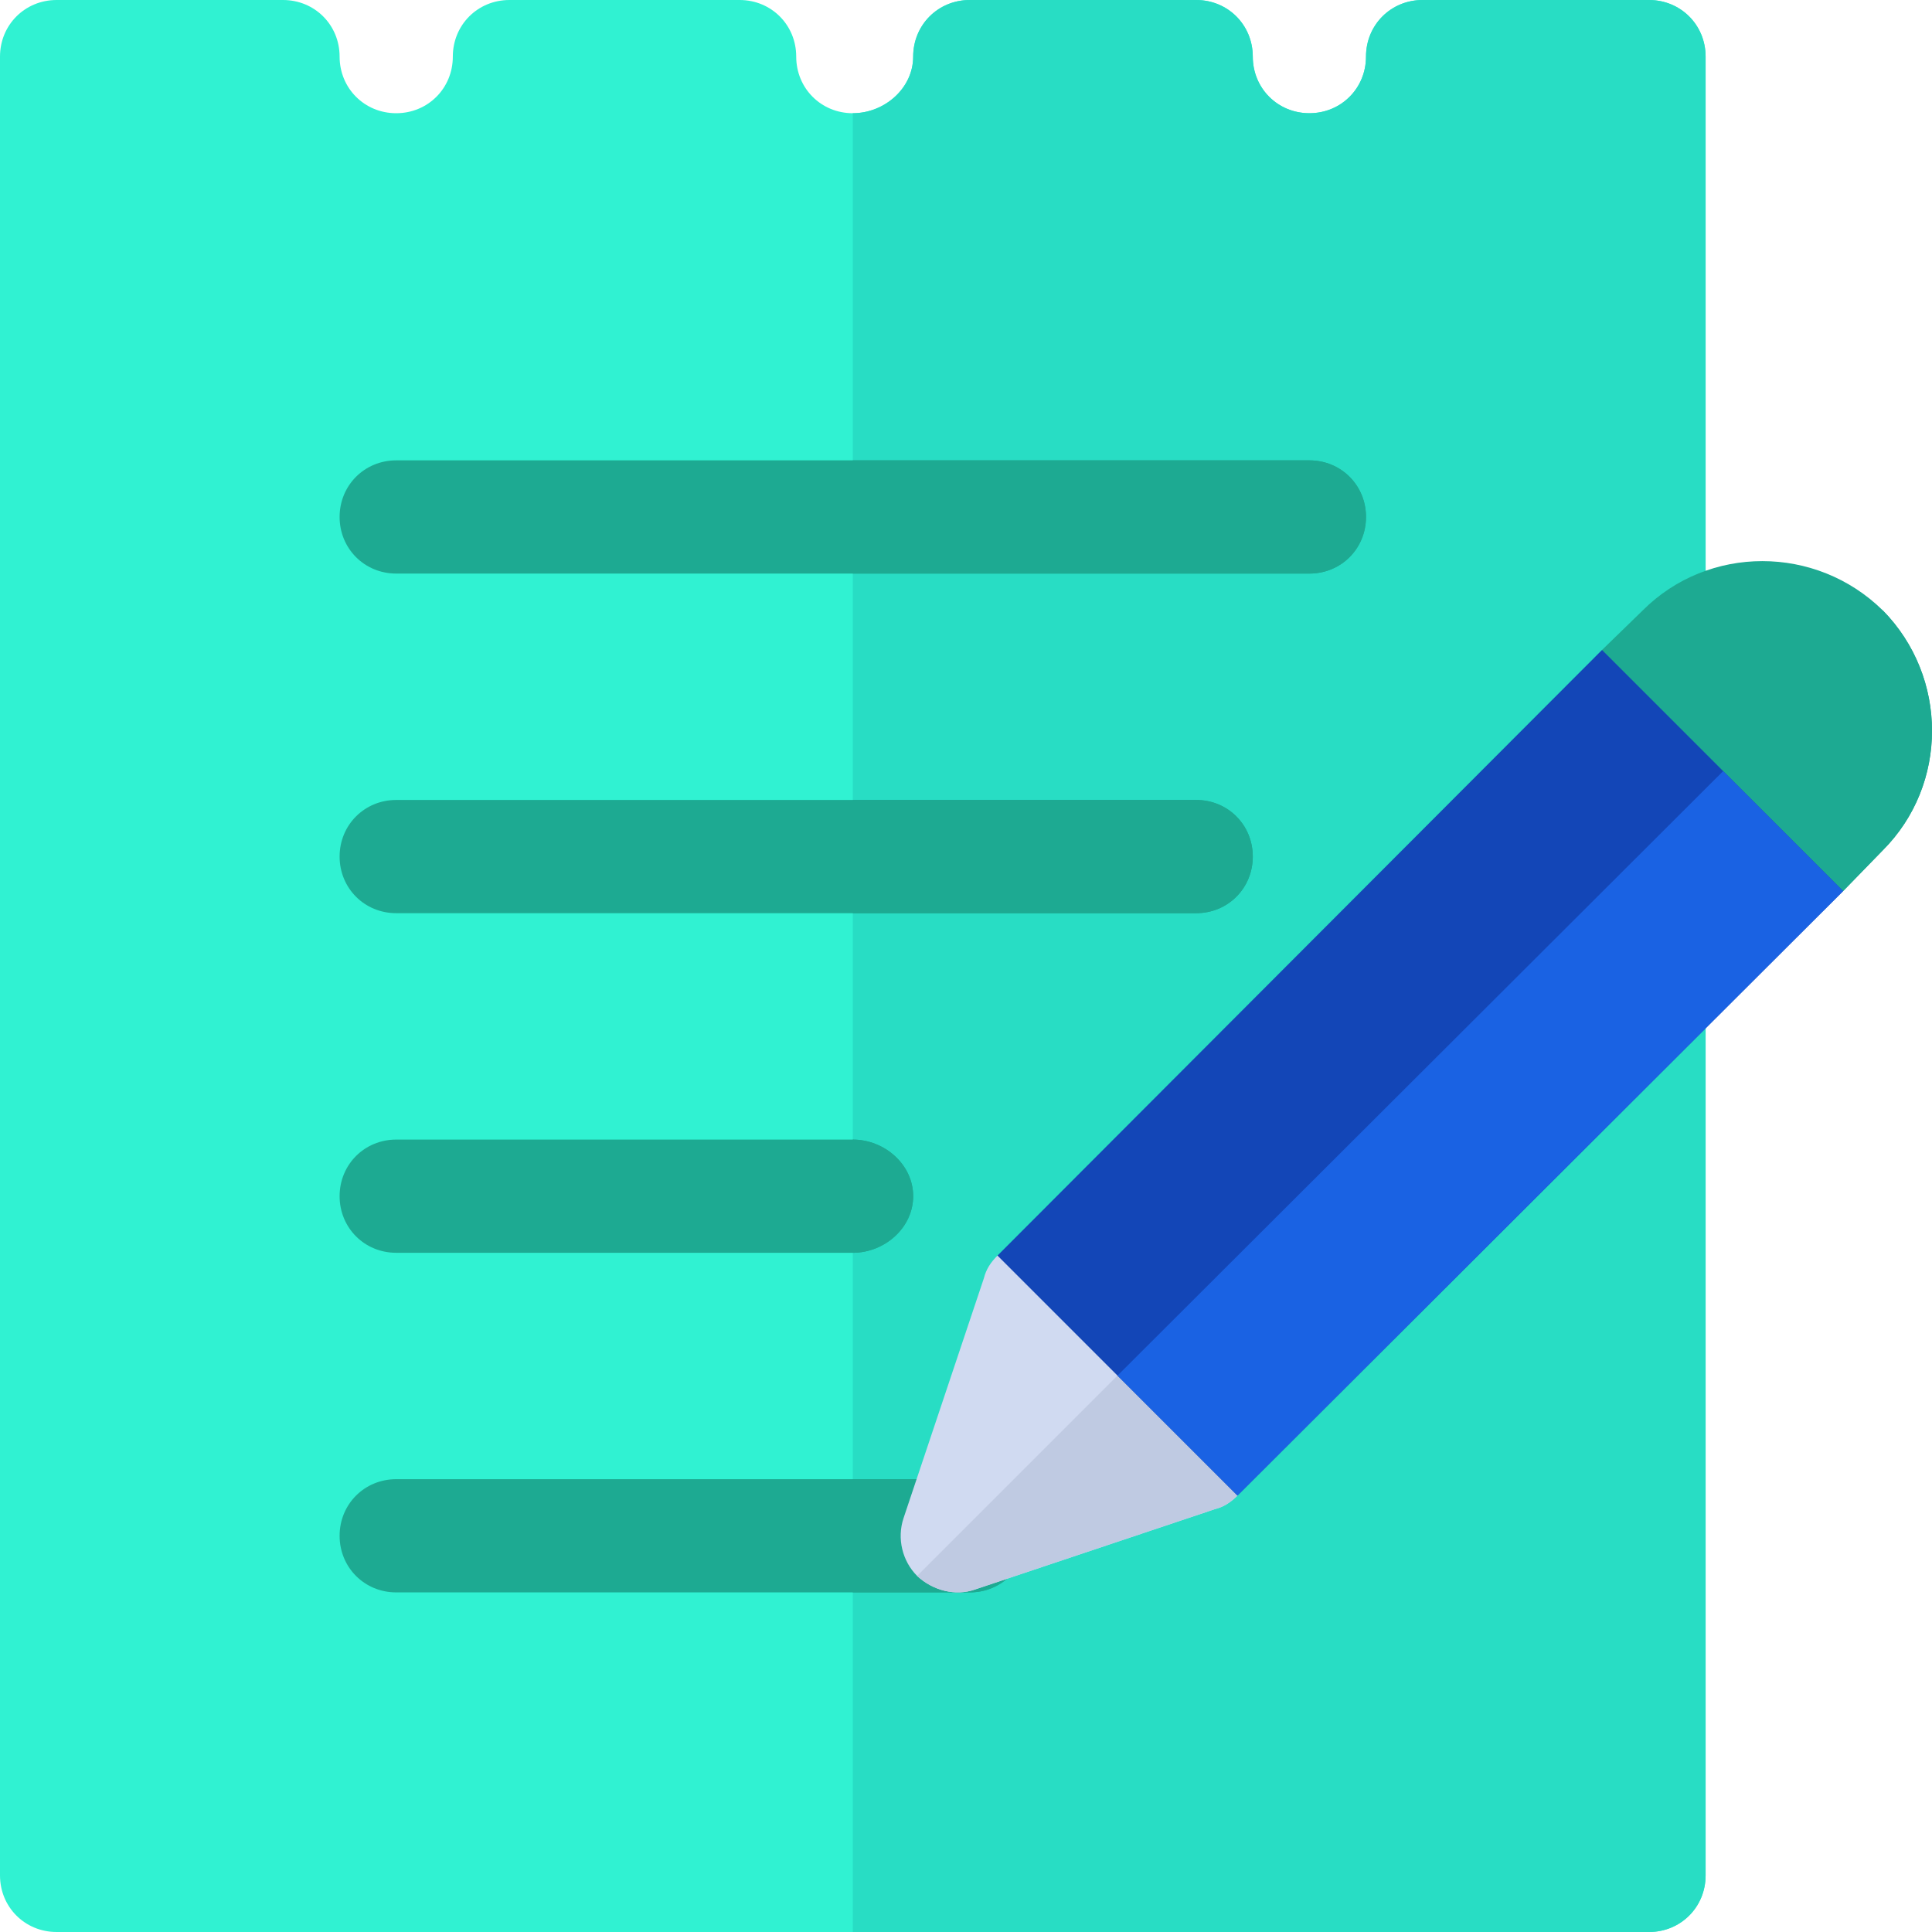 <?xml version="1.0" encoding="utf-8"?>
<!-- Generator: Adobe Illustrator 16.0.0, SVG Export Plug-In . SVG Version: 6.00 Build 0)  -->
<!DOCTYPE svg PUBLIC "-//W3C//DTD SVG 1.1//EN" "http://www.w3.org/Graphics/SVG/1.1/DTD/svg11.dtd">
<svg version="1.1" id="Capa_1" xmlns="http://www.w3.org/2000/svg" xmlns:xlink="http://www.w3.org/1999/xlink" x="0px" y="0px"
	 width="50px" height="50px" viewBox="0 0 50 50" enable-background="new 0 0 50 50" xml:space="preserve">
<path fill="#30F2D2" d="M44.141,1.465v47.07c0,0.82-0.645,1.465-1.465,1.465H1.465C0.645,50,0,49.355,0,48.535V1.465
	C0,0.645,0.645,0,1.465,0h5.859c0.82,0,1.465,0.645,1.465,1.465S9.434,2.93,10.254,2.93s1.465-0.645,1.465-1.465S12.363,0,13.184,0
	h5.957c0.82,0,1.465,0.645,1.465,1.465S21.25,2.93,22.07,2.93s1.563-0.645,1.563-1.465S24.277,0,25.098,0h5.859
	c0.82,0,1.465,0.645,1.465,1.465s0.645,1.465,1.465,1.465s1.465-0.645,1.465-1.465S35.996,0,36.816,0h5.859
	C43.496,0,44.141,0.645,44.141,1.465z"/>
<path fill="#28DDC4" d="M44.141,1.465v47.07c0,0.82-0.645,1.465-1.465,1.465H22.07V2.93c0.82,0,1.563-0.645,1.563-1.465
	S24.277,0,25.098,0h5.859c0.82,0,1.465,0.645,1.465,1.465s0.645,1.465,1.465,1.465s1.465-0.645,1.465-1.465S35.996,0,36.816,0h5.859
	C43.496,0,44.141,0.645,44.141,1.465z"/>
<g>
	<path fill="#1DAA92" d="M35.352,13.379c0,0.82-0.645,1.465-1.465,1.465H10.254c-0.82,0-1.465-0.645-1.465-1.465
		s0.645-1.465,1.465-1.465h23.633C34.707,11.914,35.352,12.559,35.352,13.379z"/>
	<path fill="#1DAA92" d="M32.422,22.168c0,0.82-0.645,1.465-1.465,1.465H10.254c-0.82,0-1.465-0.645-1.465-1.465
		s0.645-1.465,1.465-1.465h20.703C31.777,20.703,32.422,21.348,32.422,22.168z"/>
	<path fill="#1DAA92" d="M23.633,30.957c0,0.82-0.742,1.465-1.563,1.465H10.254c-0.82,0-1.465-0.645-1.465-1.465
		s0.645-1.465,1.465-1.465H22.07C22.891,29.492,23.633,30.137,23.633,30.957z"/>
	<path fill="#1DAA92" d="M26.563,39.746c0,0.82-0.645,1.465-1.465,1.465H10.254c-0.82,0-1.465-0.645-1.465-1.465
		s0.645-1.465,1.465-1.465h14.844C25.918,38.281,26.563,38.926,26.563,39.746z"/>
</g>
<g>
	<path fill="#1DAA92" d="M22.07,32.422v-2.93c0.82,0,1.563,0.645,1.563,1.465S22.891,32.422,22.07,32.422z"/>
	<path fill="#1DAA92" d="M26.563,39.746c0,0.82-0.645,1.465-1.465,1.465H22.07v-2.93h3.027
		C25.918,38.281,26.563,38.926,26.563,39.746z"/>
	<path fill="#1DAA92" d="M32.422,22.168c0,0.82-0.645,1.465-1.465,1.465H22.07v-2.93h8.887
		C31.777,20.703,32.422,21.348,32.422,22.168z"/>
	<path fill="#1DAA92" d="M35.352,13.379c0,0.82-0.645,1.465-1.465,1.465H22.07v-2.93h11.816
		C34.707,11.914,35.352,12.559,35.352,13.379z"/>
</g>
<path fill="#1DAA92" d="M48.726,22.006L47.7,23.061l-2.08-0.879l-3.281-3.281l-0.879-2.08l1.055-1.025
	c1.699-1.699,4.482-1.699,6.211,0C50.425,17.524,50.425,20.307,48.726,22.006z"/>
<path fill="#D0DAF1" d="M32.026,38.705c-0.176,0.176-0.352,0.293-0.586,0.352l-6.211,2.08c-0.498,0.176-1.084,0.029-1.494-0.352
	c-0.381-0.381-0.527-0.967-0.352-1.494l2.08-6.211c0.059-0.234,0.176-0.41,0.352-0.586l4.131,1.201l1.289,1.289L32.026,38.705z"/>
<path fill="#BFCAE2" d="M32.026,38.705c-0.176,0.176-0.352,0.293-0.586,0.352l-6.211,2.08c-0.498,0.176-1.084,0.029-1.494-0.352
	l6.65-6.65l0.85,0.85L32.026,38.705z"/>
<path fill="#1DAA92" d="M48.726,22.006L47.7,23.061l-2.08-0.879l-1.641-1.641l4.746-4.746
	C50.425,17.524,50.425,20.307,48.726,22.006z"/>
<polygon fill="#1346B7" points="47.7,23.061 32.026,38.705 25.815,32.494 41.46,16.821 "/>
<polygon fill="#1A62E3" points="47.7,23.061 32.026,38.705 28.921,35.6 44.595,19.956 "/>
</svg>
